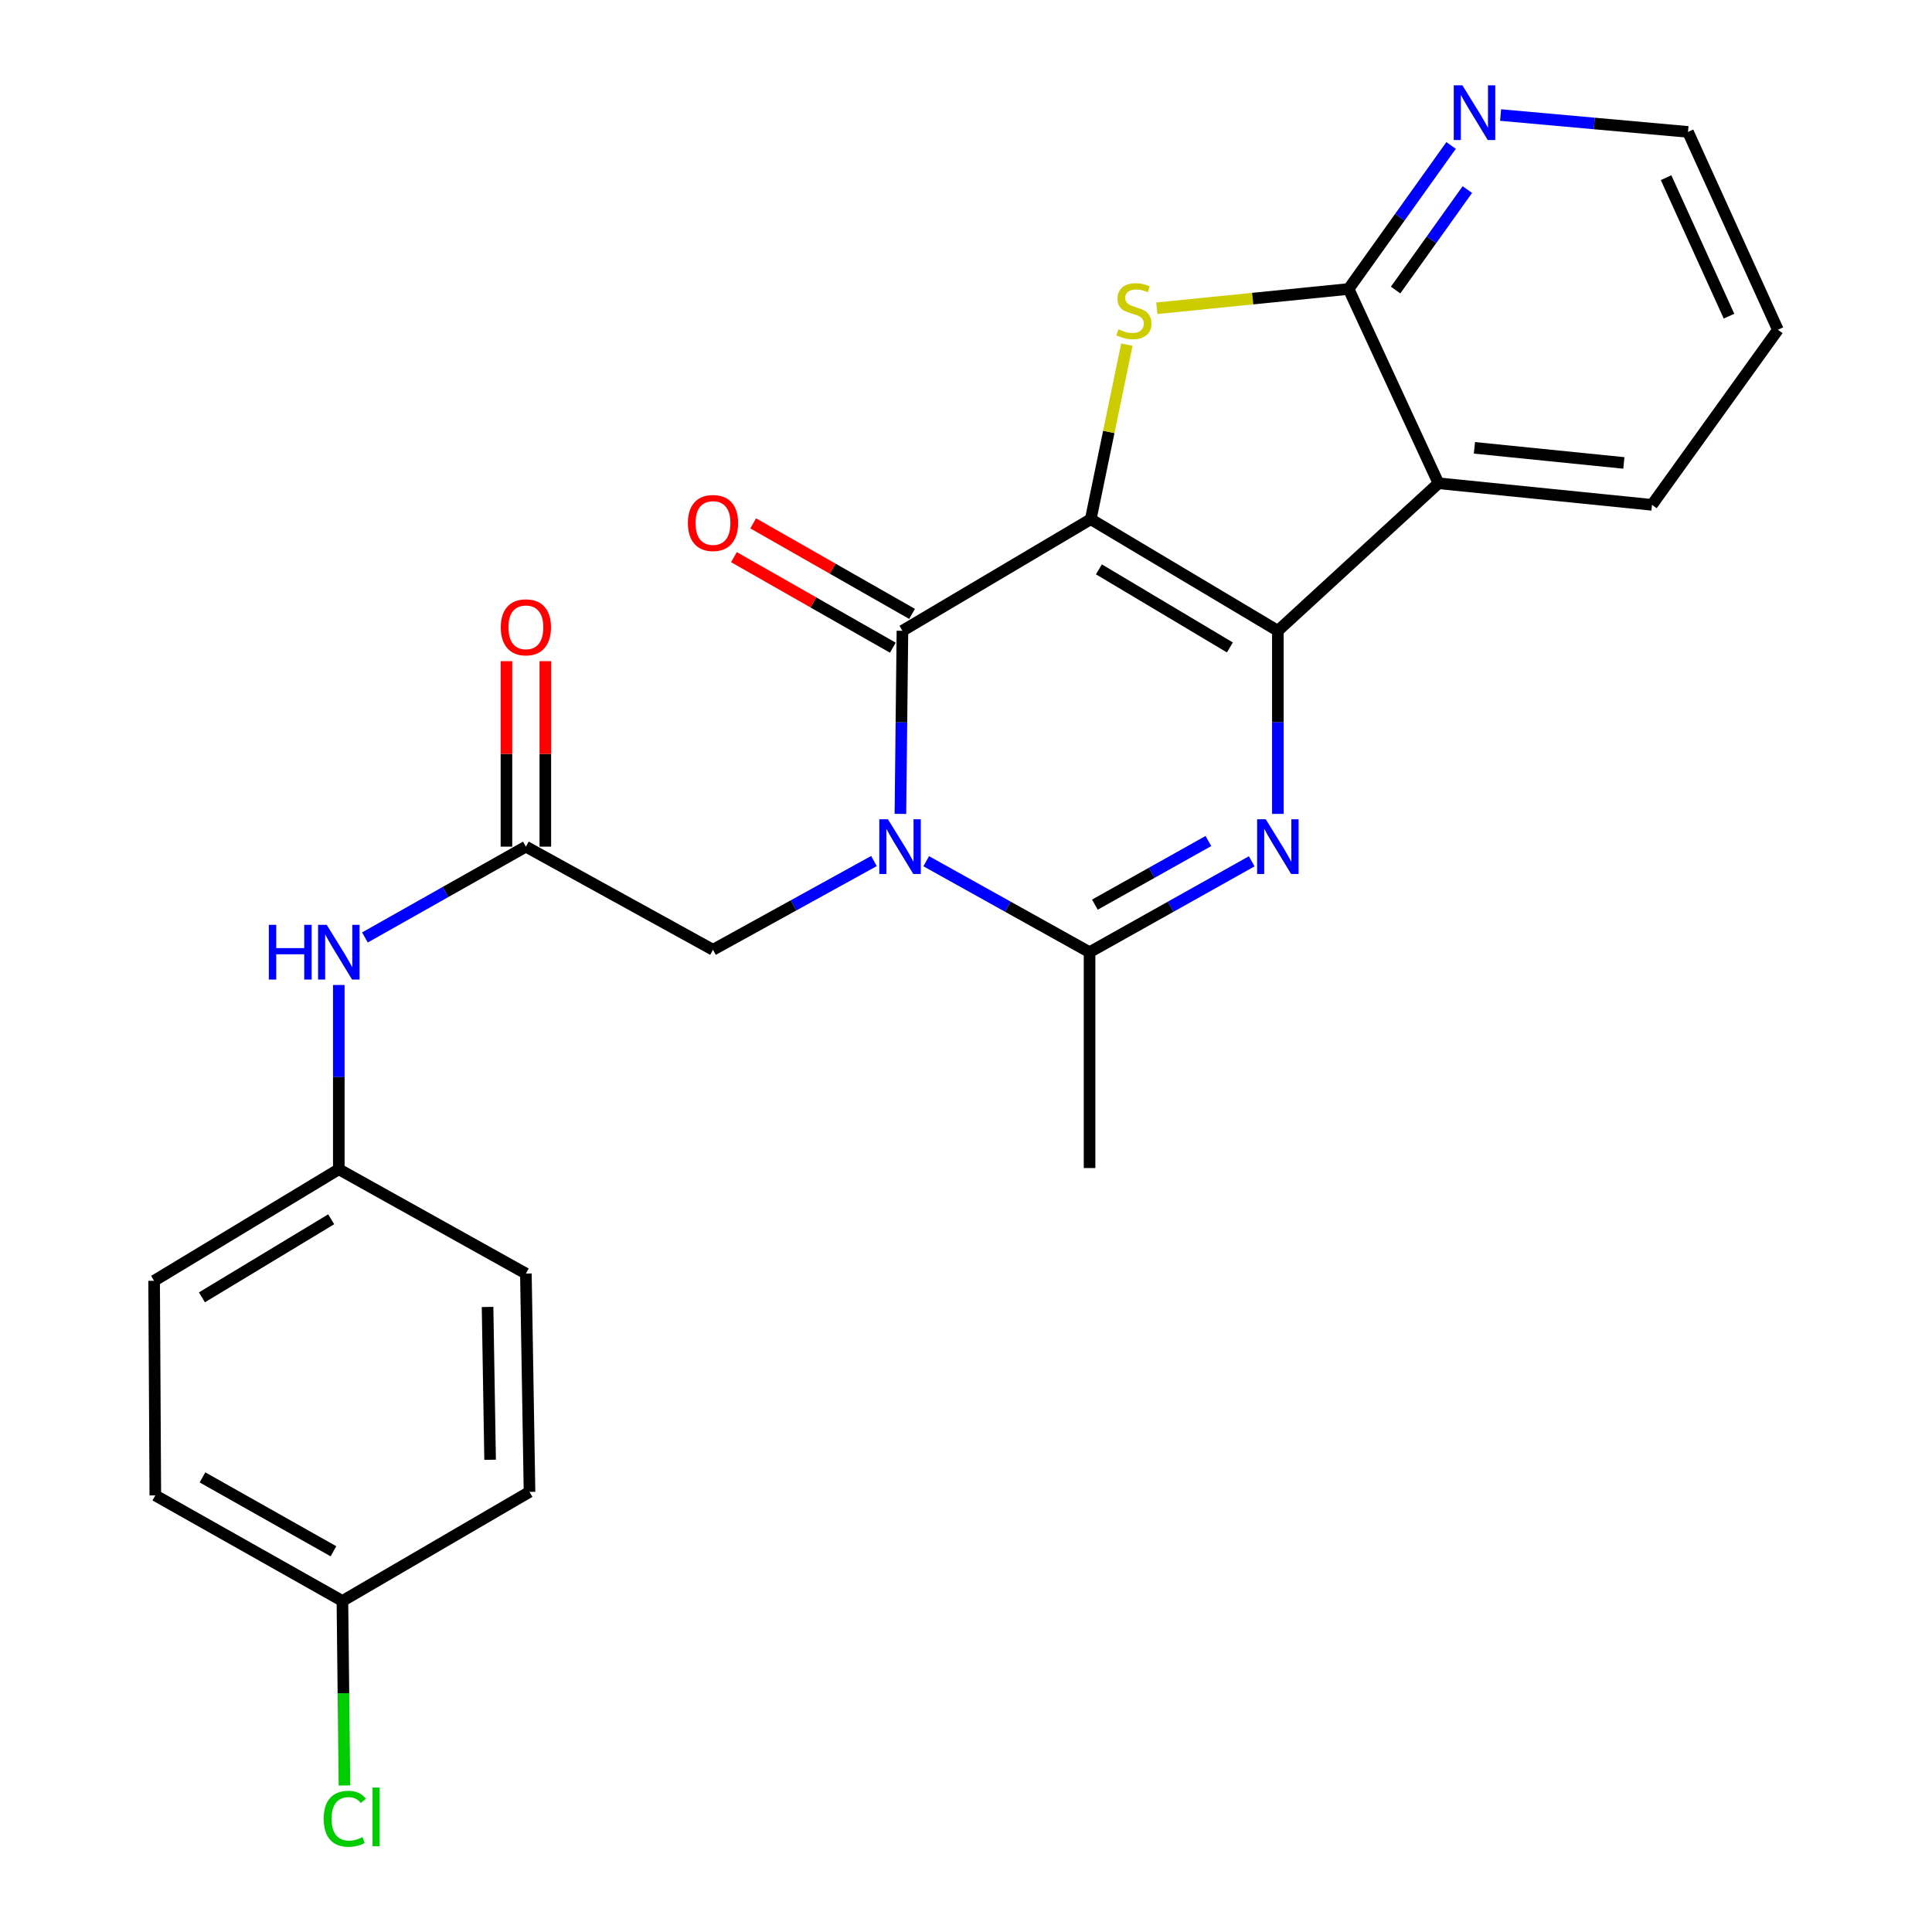 <?xml version='1.0' encoding='iso-8859-1'?>
<svg version='1.1' baseProfile='full'
              xmlns='http://www.w3.org/2000/svg'
                      xmlns:rdkit='http://www.rdkit.org/xml'
                      xmlns:xlink='http://www.w3.org/1999/xlink'
                  xml:space='preserve'
width='1000px' height='1000px' viewBox='0 0 1000 1000'>
<!-- END OF HEADER -->
<rect style='opacity:1.0;fill:#FFFFFF;stroke:none' width='1000' height='1000' x='0' y='0'> </rect>
<path class='bond-0' d='M 564.572,268.744 L 661.418,326.496' style='fill:none;fill-rule:evenodd;stroke:#000000;stroke-width:6px;stroke-linecap:butt;stroke-linejoin:miter;stroke-opacity:1' />
<path class='bond-0' d='M 568.792,294.69 L 636.585,335.116' style='fill:none;fill-rule:evenodd;stroke:#000000;stroke-width:6px;stroke-linecap:butt;stroke-linejoin:miter;stroke-opacity:1' />
<path class='bond-2' d='M 564.572,268.744 L 467.099,326.496' style='fill:none;fill-rule:evenodd;stroke:#000000;stroke-width:6px;stroke-linecap:butt;stroke-linejoin:miter;stroke-opacity:1' />
<path class='bond-4' d='M 564.572,268.744 L 573.911,223.561' style='fill:none;fill-rule:evenodd;stroke:#000000;stroke-width:6px;stroke-linecap:butt;stroke-linejoin:miter;stroke-opacity:1' />
<path class='bond-4' d='M 573.911,223.561 L 583.251,178.378' style='fill:none;fill-rule:evenodd;stroke:#CCCC00;stroke-width:6px;stroke-linecap:butt;stroke-linejoin:miter;stroke-opacity:1' />
<path class='bond-3' d='M 661.418,326.496 L 661.418,373.882' style='fill:none;fill-rule:evenodd;stroke:#000000;stroke-width:6px;stroke-linecap:butt;stroke-linejoin:miter;stroke-opacity:1' />
<path class='bond-3' d='M 661.418,373.882 L 661.418,421.269' style='fill:none;fill-rule:evenodd;stroke:#0000FF;stroke-width:6px;stroke-linecap:butt;stroke-linejoin:miter;stroke-opacity:1' />
<path class='bond-6' d='M 661.418,326.496 L 744.558,250.141' style='fill:none;fill-rule:evenodd;stroke:#000000;stroke-width:6px;stroke-linecap:butt;stroke-linejoin:miter;stroke-opacity:1' />
<path class='bond-1' d='M 466.047,421.269 L 466.573,373.882' style='fill:none;fill-rule:evenodd;stroke:#0000FF;stroke-width:6px;stroke-linecap:butt;stroke-linejoin:miter;stroke-opacity:1' />
<path class='bond-1' d='M 466.573,373.882 L 467.099,326.496' style='fill:none;fill-rule:evenodd;stroke:#000000;stroke-width:6px;stroke-linecap:butt;stroke-linejoin:miter;stroke-opacity:1' />
<path class='bond-5' d='M 479.406,445.767 L 521.681,469.311' style='fill:none;fill-rule:evenodd;stroke:#0000FF;stroke-width:6px;stroke-linecap:butt;stroke-linejoin:miter;stroke-opacity:1' />
<path class='bond-5' d='M 521.681,469.311 L 563.957,492.855' style='fill:none;fill-rule:evenodd;stroke:#000000;stroke-width:6px;stroke-linecap:butt;stroke-linejoin:miter;stroke-opacity:1' />
<path class='bond-8' d='M 452.355,445.668 L 410.7,468.635' style='fill:none;fill-rule:evenodd;stroke:#0000FF;stroke-width:6px;stroke-linecap:butt;stroke-linejoin:miter;stroke-opacity:1' />
<path class='bond-8' d='M 410.7,468.635 L 369.046,491.603' style='fill:none;fill-rule:evenodd;stroke:#000000;stroke-width:6px;stroke-linecap:butt;stroke-linejoin:miter;stroke-opacity:1' />
<path class='bond-11' d='M 472.081,317.754 L 430.965,294.325' style='fill:none;fill-rule:evenodd;stroke:#000000;stroke-width:6px;stroke-linecap:butt;stroke-linejoin:miter;stroke-opacity:1' />
<path class='bond-11' d='M 430.965,294.325 L 389.848,270.896' style='fill:none;fill-rule:evenodd;stroke:#FF0000;stroke-width:6px;stroke-linecap:butt;stroke-linejoin:miter;stroke-opacity:1' />
<path class='bond-11' d='M 462.118,335.238 L 421.002,311.808' style='fill:none;fill-rule:evenodd;stroke:#000000;stroke-width:6px;stroke-linecap:butt;stroke-linejoin:miter;stroke-opacity:1' />
<path class='bond-11' d='M 421.002,311.808 L 379.886,288.379' style='fill:none;fill-rule:evenodd;stroke:#FF0000;stroke-width:6px;stroke-linecap:butt;stroke-linejoin:miter;stroke-opacity:1' />
<path class='bond-26' d='M 647.885,445.808 L 605.921,469.332' style='fill:none;fill-rule:evenodd;stroke:#0000FF;stroke-width:6px;stroke-linecap:butt;stroke-linejoin:miter;stroke-opacity:1' />
<path class='bond-26' d='M 605.921,469.332 L 563.957,492.855' style='fill:none;fill-rule:evenodd;stroke:#000000;stroke-width:6px;stroke-linecap:butt;stroke-linejoin:miter;stroke-opacity:1' />
<path class='bond-26' d='M 625.456,435.312 L 596.081,451.779' style='fill:none;fill-rule:evenodd;stroke:#0000FF;stroke-width:6px;stroke-linecap:butt;stroke-linejoin:miter;stroke-opacity:1' />
<path class='bond-26' d='M 596.081,451.779 L 566.706,468.245' style='fill:none;fill-rule:evenodd;stroke:#000000;stroke-width:6px;stroke-linecap:butt;stroke-linejoin:miter;stroke-opacity:1' />
<path class='bond-7' d='M 598.769,159.547 L 648.4,154.56' style='fill:none;fill-rule:evenodd;stroke:#CCCC00;stroke-width:6px;stroke-linecap:butt;stroke-linejoin:miter;stroke-opacity:1' />
<path class='bond-7' d='M 648.4,154.56 L 698.03,149.572' style='fill:none;fill-rule:evenodd;stroke:#000000;stroke-width:6px;stroke-linecap:butt;stroke-linejoin:miter;stroke-opacity:1' />
<path class='bond-17' d='M 563.957,492.855 L 563.957,604.581' style='fill:none;fill-rule:evenodd;stroke:#000000;stroke-width:6px;stroke-linecap:butt;stroke-linejoin:miter;stroke-opacity:1' />
<path class='bond-16' d='M 744.558,250.141 L 855.066,261.31' style='fill:none;fill-rule:evenodd;stroke:#000000;stroke-width:6px;stroke-linecap:butt;stroke-linejoin:miter;stroke-opacity:1' />
<path class='bond-16' d='M 763.158,231.796 L 840.513,239.614' style='fill:none;fill-rule:evenodd;stroke:#000000;stroke-width:6px;stroke-linecap:butt;stroke-linejoin:miter;stroke-opacity:1' />
<path class='bond-25' d='M 744.558,250.141 L 698.03,149.572' style='fill:none;fill-rule:evenodd;stroke:#000000;stroke-width:6px;stroke-linecap:butt;stroke-linejoin:miter;stroke-opacity:1' />
<path class='bond-10' d='M 698.03,149.572 L 724.555,112.431' style='fill:none;fill-rule:evenodd;stroke:#000000;stroke-width:6px;stroke-linecap:butt;stroke-linejoin:miter;stroke-opacity:1' />
<path class='bond-10' d='M 724.555,112.431 L 751.08,75.29' style='fill:none;fill-rule:evenodd;stroke:#0000FF;stroke-width:6px;stroke-linecap:butt;stroke-linejoin:miter;stroke-opacity:1' />
<path class='bond-10' d='M 722.363,150.125 L 740.93,124.126' style='fill:none;fill-rule:evenodd;stroke:#000000;stroke-width:6px;stroke-linecap:butt;stroke-linejoin:miter;stroke-opacity:1' />
<path class='bond-10' d='M 740.93,124.126 L 759.498,98.127' style='fill:none;fill-rule:evenodd;stroke:#0000FF;stroke-width:6px;stroke-linecap:butt;stroke-linejoin:miter;stroke-opacity:1' />
<path class='bond-9' d='M 369.046,491.603 L 272.199,438.222' style='fill:none;fill-rule:evenodd;stroke:#000000;stroke-width:6px;stroke-linecap:butt;stroke-linejoin:miter;stroke-opacity:1' />
<path class='bond-12' d='M 272.199,438.222 L 230.542,461.725' style='fill:none;fill-rule:evenodd;stroke:#000000;stroke-width:6px;stroke-linecap:butt;stroke-linejoin:miter;stroke-opacity:1' />
<path class='bond-12' d='M 230.542,461.725 L 188.884,485.228' style='fill:none;fill-rule:evenodd;stroke:#0000FF;stroke-width:6px;stroke-linecap:butt;stroke-linejoin:miter;stroke-opacity:1' />
<path class='bond-13' d='M 282.261,438.222 L 282.261,390.22' style='fill:none;fill-rule:evenodd;stroke:#000000;stroke-width:6px;stroke-linecap:butt;stroke-linejoin:miter;stroke-opacity:1' />
<path class='bond-13' d='M 282.261,390.22 L 282.261,342.218' style='fill:none;fill-rule:evenodd;stroke:#FF0000;stroke-width:6px;stroke-linecap:butt;stroke-linejoin:miter;stroke-opacity:1' />
<path class='bond-13' d='M 262.138,438.222 L 262.138,390.22' style='fill:none;fill-rule:evenodd;stroke:#000000;stroke-width:6px;stroke-linecap:butt;stroke-linejoin:miter;stroke-opacity:1' />
<path class='bond-13' d='M 262.138,390.22 L 262.138,342.218' style='fill:none;fill-rule:evenodd;stroke:#FF0000;stroke-width:6px;stroke-linecap:butt;stroke-linejoin:miter;stroke-opacity:1' />
<path class='bond-23' d='M 776.708,59.544 L 825.205,63.91' style='fill:none;fill-rule:evenodd;stroke:#0000FF;stroke-width:6px;stroke-linecap:butt;stroke-linejoin:miter;stroke-opacity:1' />
<path class='bond-23' d='M 825.205,63.91 L 873.702,68.276' style='fill:none;fill-rule:evenodd;stroke:#000000;stroke-width:6px;stroke-linecap:butt;stroke-linejoin:miter;stroke-opacity:1' />
<path class='bond-14' d='M 175.364,509.824 L 175.364,557.516' style='fill:none;fill-rule:evenodd;stroke:#0000FF;stroke-width:6px;stroke-linecap:butt;stroke-linejoin:miter;stroke-opacity:1' />
<path class='bond-14' d='M 175.364,557.516 L 175.364,605.207' style='fill:none;fill-rule:evenodd;stroke:#000000;stroke-width:6px;stroke-linecap:butt;stroke-linejoin:miter;stroke-opacity:1' />
<path class='bond-19' d='M 175.364,605.207 L 272.199,659.192' style='fill:none;fill-rule:evenodd;stroke:#000000;stroke-width:6px;stroke-linecap:butt;stroke-linejoin:miter;stroke-opacity:1' />
<path class='bond-20' d='M 175.364,605.207 L 79.77,662.937' style='fill:none;fill-rule:evenodd;stroke:#000000;stroke-width:6px;stroke-linecap:butt;stroke-linejoin:miter;stroke-opacity:1' />
<path class='bond-20' d='M 171.428,631.092 L 104.512,671.503' style='fill:none;fill-rule:evenodd;stroke:#000000;stroke-width:6px;stroke-linecap:butt;stroke-linejoin:miter;stroke-opacity:1' />
<path class='bond-15' d='M 177.231,828.659 L 80.396,774.026' style='fill:none;fill-rule:evenodd;stroke:#000000;stroke-width:6px;stroke-linecap:butt;stroke-linejoin:miter;stroke-opacity:1' />
<path class='bond-15' d='M 172.594,802.938 L 104.809,764.695' style='fill:none;fill-rule:evenodd;stroke:#000000;stroke-width:6px;stroke-linecap:butt;stroke-linejoin:miter;stroke-opacity:1' />
<path class='bond-18' d='M 177.231,828.659 L 177.757,876.412' style='fill:none;fill-rule:evenodd;stroke:#000000;stroke-width:6px;stroke-linecap:butt;stroke-linejoin:miter;stroke-opacity:1' />
<path class='bond-18' d='M 177.757,876.412 L 178.282,924.164' style='fill:none;fill-rule:evenodd;stroke:#00CC00;stroke-width:6px;stroke-linecap:butt;stroke-linejoin:miter;stroke-opacity:1' />
<path class='bond-28' d='M 177.231,828.659 L 274.077,772.192' style='fill:none;fill-rule:evenodd;stroke:#000000;stroke-width:6px;stroke-linecap:butt;stroke-linejoin:miter;stroke-opacity:1' />
<path class='bond-24' d='M 855.066,261.31 L 920.23,170.679' style='fill:none;fill-rule:evenodd;stroke:#000000;stroke-width:6px;stroke-linecap:butt;stroke-linejoin:miter;stroke-opacity:1' />
<path class='bond-22' d='M 272.199,659.192 L 274.077,772.192' style='fill:none;fill-rule:evenodd;stroke:#000000;stroke-width:6px;stroke-linecap:butt;stroke-linejoin:miter;stroke-opacity:1' />
<path class='bond-22' d='M 252.361,676.476 L 253.676,755.577' style='fill:none;fill-rule:evenodd;stroke:#000000;stroke-width:6px;stroke-linecap:butt;stroke-linejoin:miter;stroke-opacity:1' />
<path class='bond-21' d='M 79.77,662.937 L 80.396,774.026' style='fill:none;fill-rule:evenodd;stroke:#000000;stroke-width:6px;stroke-linecap:butt;stroke-linejoin:miter;stroke-opacity:1' />
<path class='bond-27' d='M 873.702,68.276 L 920.23,170.679' style='fill:none;fill-rule:evenodd;stroke:#000000;stroke-width:6px;stroke-linecap:butt;stroke-linejoin:miter;stroke-opacity:1' />
<path class='bond-27' d='M 862.361,91.961 L 894.93,163.643' style='fill:none;fill-rule:evenodd;stroke:#000000;stroke-width:6px;stroke-linecap:butt;stroke-linejoin:miter;stroke-opacity:1' />
<path  class='atom-2' d='M 459.598 424.062
L 468.878 439.062
Q 469.798 440.542, 471.278 443.222
Q 472.758 445.902, 472.838 446.062
L 472.838 424.062
L 476.598 424.062
L 476.598 452.382
L 472.718 452.382
L 462.758 435.982
Q 461.598 434.062, 460.358 431.862
Q 459.158 429.662, 458.798 428.982
L 458.798 452.382
L 455.118 452.382
L 455.118 424.062
L 459.598 424.062
' fill='#0000FF'/>
<path  class='atom-4' d='M 655.158 424.062
L 664.438 439.062
Q 665.358 440.542, 666.838 443.222
Q 668.318 445.902, 668.398 446.062
L 668.398 424.062
L 672.158 424.062
L 672.158 452.382
L 668.278 452.382
L 658.318 435.982
Q 657.158 434.062, 655.918 431.862
Q 654.718 429.662, 654.358 428.982
L 654.358 452.382
L 650.678 452.382
L 650.678 424.062
L 655.158 424.062
' fill='#0000FF'/>
<path  class='atom-5' d='M 578.897 170.461
Q 579.217 170.581, 580.537 171.141
Q 581.857 171.701, 583.297 172.061
Q 584.777 172.381, 586.217 172.381
Q 588.897 172.381, 590.457 171.101
Q 592.017 169.781, 592.017 167.501
Q 592.017 165.941, 591.217 164.981
Q 590.457 164.021, 589.257 163.501
Q 588.057 162.981, 586.057 162.381
Q 583.537 161.621, 582.017 160.901
Q 580.537 160.181, 579.457 158.661
Q 578.417 157.141, 578.417 154.581
Q 578.417 151.021, 580.817 148.821
Q 583.257 146.621, 588.057 146.621
Q 591.337 146.621, 595.057 148.181
L 594.137 151.261
Q 590.737 149.861, 588.177 149.861
Q 585.417 149.861, 583.897 151.021
Q 582.377 152.141, 582.417 154.101
Q 582.417 155.621, 583.177 156.541
Q 583.977 157.461, 585.097 157.981
Q 586.257 158.501, 588.177 159.101
Q 590.737 159.901, 592.257 160.701
Q 593.777 161.501, 594.857 163.141
Q 595.977 164.741, 595.977 167.501
Q 595.977 171.421, 593.337 173.541
Q 590.737 175.621, 586.377 175.621
Q 583.857 175.621, 581.937 175.061
Q 580.057 174.541, 577.817 173.621
L 578.897 170.461
' fill='#CCCC00'/>
<path  class='atom-11' d='M 756.934 44.167
L 766.214 59.167
Q 767.134 60.647, 768.614 63.327
Q 770.094 66.007, 770.174 66.167
L 770.174 44.167
L 773.934 44.167
L 773.934 72.487
L 770.054 72.487
L 760.094 56.087
Q 758.934 54.167, 757.694 51.967
Q 756.494 49.767, 756.134 49.087
L 756.134 72.487
L 752.454 72.487
L 752.454 44.167
L 756.934 44.167
' fill='#0000FF'/>
<path  class='atom-12' d='M 356.046 270.702
Q 356.046 263.902, 359.406 260.102
Q 362.766 256.302, 369.046 256.302
Q 375.326 256.302, 378.686 260.102
Q 382.046 263.902, 382.046 270.702
Q 382.046 277.582, 378.646 281.502
Q 375.246 285.382, 369.046 285.382
Q 362.806 285.382, 359.406 281.502
Q 356.046 277.622, 356.046 270.702
M 369.046 282.182
Q 373.366 282.182, 375.686 279.302
Q 378.046 276.382, 378.046 270.702
Q 378.046 265.142, 375.686 262.342
Q 373.366 259.502, 369.046 259.502
Q 364.726 259.502, 362.366 262.302
Q 360.046 265.102, 360.046 270.702
Q 360.046 276.422, 362.366 279.302
Q 364.726 282.182, 369.046 282.182
' fill='#FF0000'/>
<path  class='atom-13' d='M 139.144 478.695
L 142.984 478.695
L 142.984 490.735
L 157.464 490.735
L 157.464 478.695
L 161.304 478.695
L 161.304 507.015
L 157.464 507.015
L 157.464 493.935
L 142.984 493.935
L 142.984 507.015
L 139.144 507.015
L 139.144 478.695
' fill='#0000FF'/>
<path  class='atom-13' d='M 169.104 478.695
L 178.384 493.695
Q 179.304 495.175, 180.784 497.855
Q 182.264 500.535, 182.344 500.695
L 182.344 478.695
L 186.104 478.695
L 186.104 507.015
L 182.224 507.015
L 172.264 490.615
Q 171.104 488.695, 169.864 486.495
Q 168.664 484.295, 168.304 483.615
L 168.304 507.015
L 164.624 507.015
L 164.624 478.695
L 169.104 478.695
' fill='#0000FF'/>
<path  class='atom-14' d='M 259.199 324.698
Q 259.199 317.898, 262.559 314.098
Q 265.919 310.298, 272.199 310.298
Q 278.479 310.298, 281.839 314.098
Q 285.199 317.898, 285.199 324.698
Q 285.199 331.578, 281.799 335.498
Q 278.399 339.378, 272.199 339.378
Q 265.959 339.378, 262.559 335.498
Q 259.199 331.618, 259.199 324.698
M 272.199 336.178
Q 276.519 336.178, 278.839 333.298
Q 281.199 330.378, 281.199 324.698
Q 281.199 319.138, 278.839 316.338
Q 276.519 313.498, 272.199 313.498
Q 267.879 313.498, 265.519 316.298
Q 263.199 319.098, 263.199 324.698
Q 263.199 330.418, 265.519 333.298
Q 267.879 336.178, 272.199 336.178
' fill='#FF0000'/>
<path  class='atom-19' d='M 167.541 941.399
Q 167.541 934.359, 170.821 930.679
Q 174.141 926.959, 180.421 926.959
Q 186.261 926.959, 189.381 931.079
L 186.741 933.239
Q 184.461 930.239, 180.421 930.239
Q 176.141 930.239, 173.861 933.119
Q 171.621 935.959, 171.621 941.399
Q 171.621 946.999, 173.941 949.879
Q 176.301 952.759, 180.861 952.759
Q 183.981 952.759, 187.621 950.879
L 188.741 953.879
Q 187.261 954.839, 185.021 955.399
Q 182.781 955.959, 180.301 955.959
Q 174.141 955.959, 170.821 952.199
Q 167.541 948.439, 167.541 941.399
' fill='#00CC00'/>
<path  class='atom-19' d='M 192.821 925.239
L 196.501 925.239
L 196.501 955.599
L 192.821 955.599
L 192.821 925.239
' fill='#00CC00'/>
</svg>
